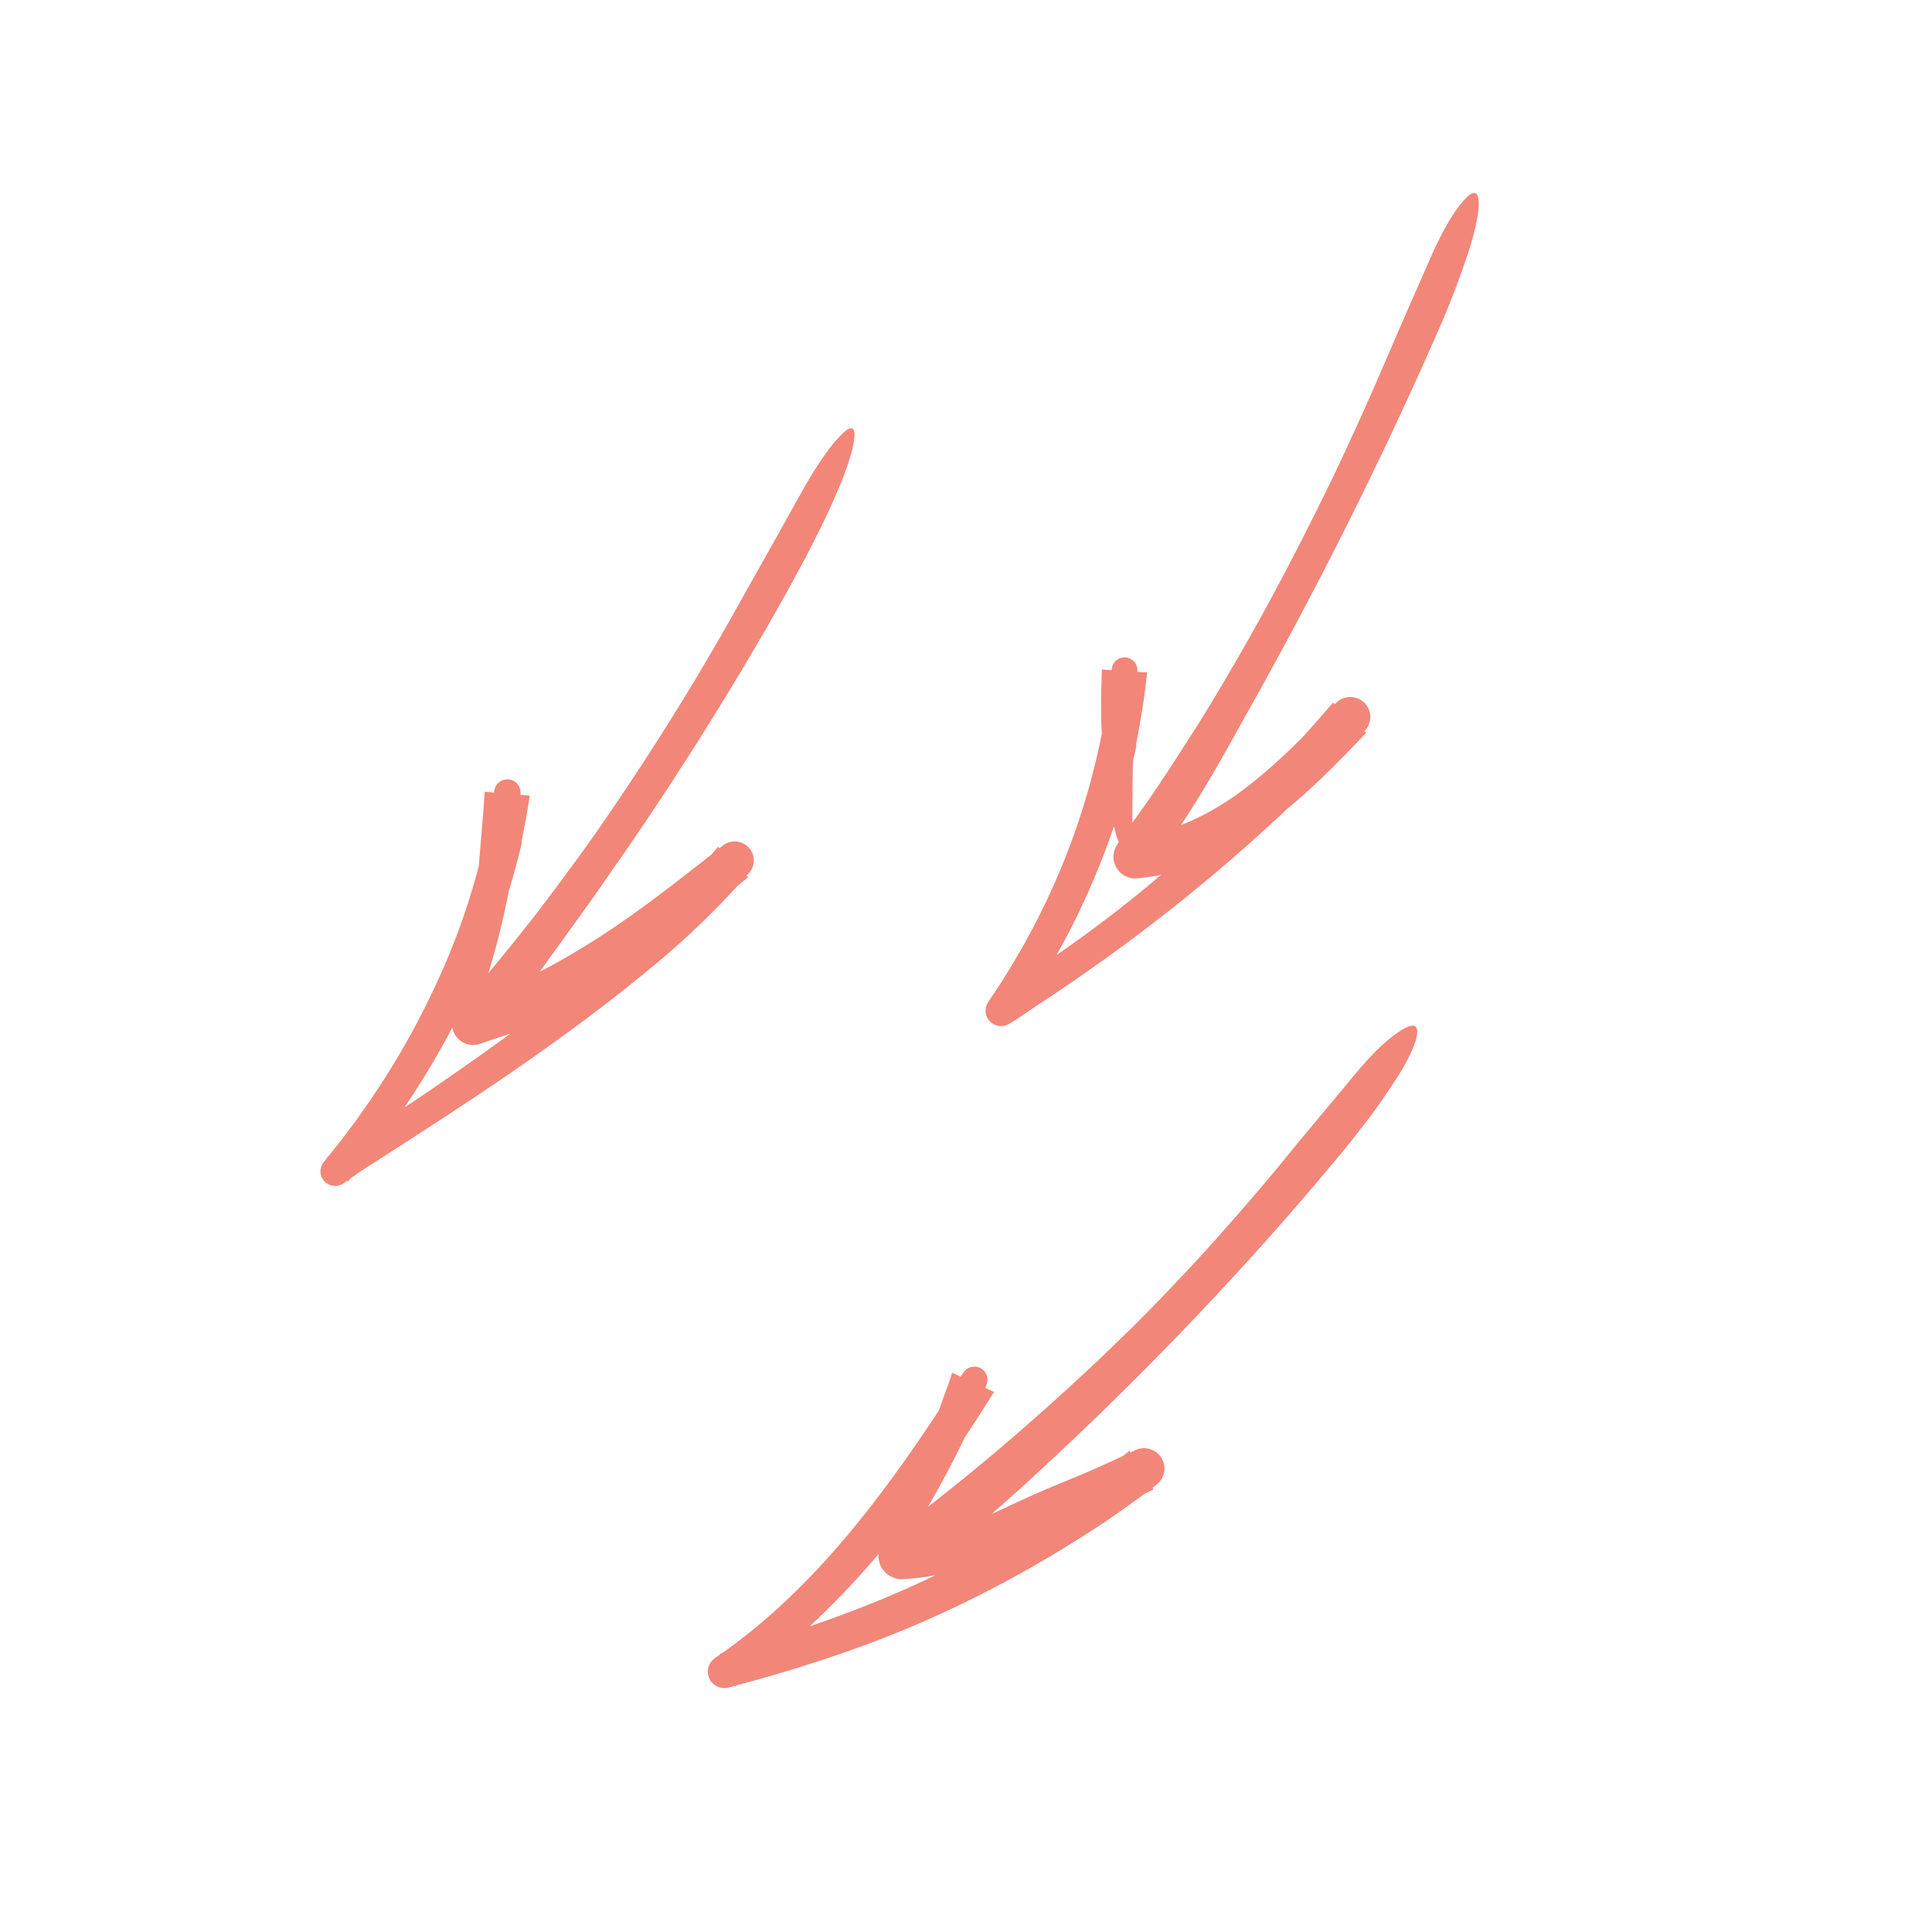 <?xml version="1.0" encoding="UTF-8"?> <svg xmlns="http://www.w3.org/2000/svg" width="84" height="84" viewBox="0 0 84 84" fill="none"><g clip-path="url(#clip0_935_6540)"><path d="M49.413 32.422C48.766 35.348 47.726 38.174 46.321 40.825C46.157 41.13 45.986 41.431 45.819 41.735L45.289 42.63L44.728 43.506L44.146 44.366L43.128 43.308C43.292 43.205 43.456 43.103 43.62 43.001C43.964 42.801 44.312 42.607 44.642 42.383C44.976 42.167 45.309 41.949 45.637 41.723C46.299 41.282 46.947 40.818 47.584 40.342C48.224 39.869 48.853 39.381 49.47 38.878C50.088 38.377 50.697 37.865 51.291 37.337C53.668 35.229 55.896 32.96 57.959 30.547L59.399 31.859C58.143 33.186 56.836 34.531 55.304 35.693C54.47 36.336 53.568 36.884 52.613 37.329C52.494 37.389 52.369 37.439 52.243 37.488L51.868 37.637C51.617 37.734 51.352 37.805 51.095 37.889C50.833 37.962 50.565 38.015 50.299 38.078C50.029 38.118 49.757 38.152 49.486 38.188C49.304 38.211 49.12 38.182 48.955 38.104C48.79 38.027 48.651 37.903 48.555 37.749C48.459 37.594 48.409 37.416 48.411 37.234C48.414 37.052 48.469 36.874 48.571 36.722L48.589 36.695C49.154 35.85 49.779 35.043 50.338 34.193C50.908 33.349 51.451 32.488 52.003 31.632C52.545 30.771 53.07 29.898 53.578 29.016C53.835 28.576 54.093 28.137 54.339 27.692C54.589 27.248 54.839 26.805 55.082 26.358C56.053 24.568 56.981 22.756 57.869 20.924C58.751 19.09 59.583 17.232 60.384 15.362C60.975 13.961 61.61 12.562 62.206 11.181C62.792 9.865 63.295 9.056 63.747 8.601C64.398 7.935 64.499 8.872 63.881 10.847C63.457 12.142 62.965 13.414 62.408 14.658C59.901 20.356 57.105 25.891 54.053 31.301C53.226 32.802 52.349 34.36 51.426 35.752C51 36.414 50.564 37.071 50.118 37.723L49.298 36.359C50.148 36.271 50.979 36.05 51.76 35.703C52.565 35.339 53.327 34.887 54.03 34.353C55.472 33.28 56.762 31.95 58.056 30.594L58.074 30.575C58.233 30.408 58.452 30.311 58.683 30.304C58.914 30.298 59.138 30.383 59.306 30.54C59.474 30.698 59.572 30.915 59.579 31.145C59.586 31.375 59.502 31.598 59.344 31.767L58.559 32.603C58.295 32.88 58.026 33.15 57.758 33.422C54.938 36.259 51.9 38.872 48.671 41.236L48.084 41.664L47.49 42.081C47.096 42.362 46.699 42.638 46.298 42.91C45.902 43.187 45.493 43.446 45.09 43.715C44.694 43.992 44.29 44.26 43.879 44.514C43.748 44.594 43.594 44.628 43.442 44.61C43.289 44.591 43.148 44.521 43.041 44.412C42.935 44.303 42.868 44.16 42.854 44.008C42.84 43.856 42.878 43.703 42.962 43.576L42.968 43.567L43.489 42.783L43.984 41.983L44.46 41.171C44.615 40.898 44.761 40.62 44.912 40.344C46.675 36.999 47.814 33.363 48.272 29.614C48.293 29.438 48.315 29.263 48.336 29.094L48.339 29.071C48.356 28.928 48.429 28.797 48.541 28.706C48.654 28.615 48.797 28.571 48.941 28.583C49.086 28.595 49.219 28.663 49.314 28.771C49.409 28.88 49.458 29.021 49.451 29.165C49.383 30.47 49.298 31.714 49.266 32.913C49.229 34.112 49.236 35.272 49.227 36.386C49.226 36.933 49.161 37.203 49.033 37.185C48.975 37.175 48.89 37.095 48.801 36.939C48.676 36.721 48.579 36.489 48.512 36.247C48.452 36.027 48.399 35.805 48.344 35.581C48.291 35.356 48.257 35.127 48.214 34.898C48.138 34.439 48.068 33.973 48.019 33.5C47.92 32.554 47.872 31.603 47.876 30.652C47.874 30.139 47.888 29.627 47.907 29.111L49.873 29.237C49.768 30.294 49.593 31.356 49.387 32.402C49.396 32.408 49.404 32.414 49.413 32.422Z" fill="#F28679"></path><path d="M22.697 36.616C21.953 39.763 20.762 42.789 19.162 45.603C18.324 47.092 17.381 48.52 16.341 49.877C16.144 50.129 15.955 50.388 15.75 50.635L15.129 51.369L14.201 50.32C15.004 49.867 15.762 49.347 16.531 48.846C17.297 48.34 18.065 47.839 18.82 47.32C20.331 46.285 21.827 45.234 23.28 44.134C24.73 43.032 26.143 41.888 27.484 40.677C28.822 39.483 30.071 38.193 31.22 36.817L32.522 38.145C32.162 38.441 31.799 38.736 31.434 39.028C31.07 39.32 30.702 39.612 30.332 39.902C29.627 40.455 28.908 40.999 28.171 41.527C27.436 42.055 26.683 42.567 25.902 43.046C25.117 43.526 24.309 43.967 23.48 44.367C23.274 44.471 23.059 44.56 22.849 44.657L22.532 44.8L22.209 44.931C21.772 45.089 21.325 45.221 20.888 45.379C20.697 45.448 20.489 45.453 20.295 45.392C20.102 45.331 19.934 45.208 19.818 45.042C19.703 44.876 19.645 44.677 19.655 44.475C19.665 44.273 19.741 44.08 19.872 43.926L19.88 43.918C21.074 42.519 22.25 41.103 23.379 39.649C24.493 38.184 25.589 36.704 26.618 35.178C28.693 32.138 30.62 29.004 32.397 25.777L33.608 23.627C34.009 22.908 34.408 22.193 34.804 21.483C35.115 20.911 35.457 20.356 35.828 19.821C36.069 19.463 36.345 19.131 36.653 18.829C37.011 18.492 37.178 18.568 37.151 18.989C37.12 19.288 37.058 19.584 36.965 19.87C36.829 20.326 36.664 20.772 36.474 21.208C36.335 21.533 36.191 21.863 36.04 22.198C35.889 22.532 35.721 22.862 35.557 23.197C35.39 23.53 35.224 23.864 35.051 24.194C34.873 24.521 34.698 24.846 34.523 25.168C34.126 25.909 33.701 26.634 33.292 27.367L32.653 28.453C32.44 28.815 32.23 29.178 32.009 29.535L31.356 30.611C31.139 30.97 30.912 31.323 30.691 31.679C30.251 32.393 29.792 33.095 29.339 33.801C29.116 34.155 28.877 34.5 28.647 34.851C28.414 35.199 28.188 35.552 27.95 35.897C27.476 36.589 27.009 37.285 26.523 37.969C25.577 39.354 24.576 40.7 23.599 42.066L22.469 43.594C22.081 44.1 21.692 44.605 21.3 45.098L20.29 43.635C20.424 43.583 20.557 43.532 20.69 43.481C20.822 43.426 20.953 43.374 21.082 43.316C21.21 43.256 21.34 43.203 21.465 43.139C21.595 43.087 21.727 43.042 21.854 42.986C22.722 42.633 23.566 42.222 24.379 41.757C25.2 41.293 26.008 40.792 26.797 40.254C28.376 39.177 29.888 37.974 31.418 36.772L31.43 36.762C31.592 36.635 31.795 36.572 32.001 36.586C32.207 36.6 32.4 36.69 32.542 36.838C32.685 36.986 32.767 37.182 32.772 37.387C32.778 37.593 32.706 37.793 32.572 37.949C31.33 39.372 29.976 40.694 28.521 41.901C26.862 43.289 25.135 44.585 23.377 45.826C21.622 47.074 19.825 48.253 18.028 49.415L16.472 50.418L15.694 50.917L14.937 51.447C14.811 51.536 14.658 51.575 14.505 51.56C14.352 51.544 14.21 51.474 14.105 51.363C13.999 51.251 13.938 51.105 13.933 50.952C13.927 50.799 13.977 50.649 14.073 50.529L14.098 50.499C14.334 50.208 14.561 49.912 14.798 49.624L15.473 48.729L16.117 47.81C16.318 47.495 16.531 47.188 16.733 46.873C17.538 45.61 18.26 44.296 18.892 42.939C20.174 40.233 21.049 37.353 21.488 34.394L21.49 34.378C21.51 34.232 21.587 34.099 21.704 34.007C21.821 33.916 21.969 33.873 22.117 33.887C22.265 33.902 22.401 33.974 22.497 34.086C22.593 34.199 22.641 34.345 22.631 34.493C22.613 34.767 22.601 35.043 22.578 35.317C22.468 36.794 22.249 38.261 21.922 39.706C21.631 41.028 21.256 42.331 20.8 43.607C20.603 44.162 20.457 44.409 20.365 44.346C20.277 44.283 20.225 43.907 20.256 43.227C20.274 42.987 20.291 42.747 20.309 42.505C20.329 42.264 20.366 42.025 20.393 41.783C20.449 41.301 20.505 40.816 20.561 40.327C20.668 39.35 20.765 38.365 20.84 37.386C20.913 36.405 21.019 35.415 21.073 34.424L23.034 34.593L22.869 35.599C22.811 35.934 22.736 36.264 22.672 36.596C22.68 36.602 22.688 36.608 22.697 36.616Z" fill="#F28679"></path><path d="M41.579 63.111C39.885 65.573 38.028 67.967 35.852 70.091C34.694 71.222 33.45 72.262 32.131 73.202L31.952 73.332L31.289 71.909C34.536 71.015 37.717 69.921 40.719 68.466C43.732 67.033 46.513 65.171 49.106 63.08L50.156 64.758C49.475 65.088 48.786 65.412 48.078 65.719C47.725 65.872 47.368 66.018 47.023 66.159C46.678 66.3 46.344 66.439 46.01 66.585C45.511 66.803 45.011 67.036 44.511 67.273L44.123 67.457C43.959 67.532 43.814 67.589 43.667 67.645C43.376 67.756 43.096 67.848 42.813 67.937C42.248 68.111 41.685 68.264 41.105 68.392C40.495 68.537 39.873 68.626 39.247 68.66C39.031 68.669 38.818 68.609 38.639 68.488C38.46 68.368 38.325 68.194 38.252 67.991C38.18 67.789 38.174 67.568 38.236 67.362C38.299 67.156 38.425 66.975 38.598 66.845L38.61 66.837C40.213 65.648 41.773 64.402 43.303 63.121C44.825 61.829 46.312 60.498 47.765 59.128C48.481 58.433 49.206 57.746 49.904 57.032C50.61 56.326 51.285 55.59 51.97 54.865C53.32 53.393 54.629 51.887 55.897 50.345C56.375 49.743 56.88 49.157 57.371 48.562C57.617 48.265 57.863 47.969 58.109 47.673C58.359 47.382 58.601 47.085 58.841 46.79C59.773 45.667 60.491 45.02 61.074 44.708C61.496 44.48 61.675 44.603 61.608 45.008C61.538 45.411 61.235 46.104 60.66 46.984C60.477 47.262 60.286 47.543 60.089 47.826C59.893 48.11 59.691 48.394 59.477 48.672C59.264 48.951 59.048 49.229 58.832 49.504L58.507 49.915C58.395 50.048 58.284 50.181 58.174 50.313C56.15 52.747 54.049 55.105 51.87 57.387C49.694 59.672 47.443 61.885 45.118 64.026C44.482 64.624 43.812 65.211 43.148 65.796C42.814 66.086 42.471 66.364 42.132 66.639C41.792 66.912 41.454 67.182 41.109 67.43L39.796 68.398L39.203 66.701C39.614 66.689 40.025 66.642 40.429 66.562C40.861 66.482 41.298 66.38 41.73 66.264C42.16 66.147 42.592 66.015 42.992 65.868C43.043 65.85 43.089 65.831 43.136 65.812C43.184 65.793 43.233 65.774 43.272 65.756C43.346 65.725 43.463 65.669 43.569 65.619L44.212 65.318C44.642 65.119 45.077 64.922 45.519 64.734C45.96 64.544 46.402 64.368 46.825 64.193C47.67 63.845 48.5 63.458 49.339 63.06L49.355 63.052C49.554 62.957 49.781 62.939 49.993 63.002C50.204 63.064 50.385 63.203 50.499 63.39C50.614 63.578 50.654 63.801 50.613 64.017C50.572 64.233 50.452 64.426 50.276 64.559C49.374 65.242 48.459 65.91 47.506 66.52C45.795 67.634 44.02 68.647 42.19 69.553C40.361 70.457 38.476 71.241 36.546 71.903C34.942 72.457 33.317 72.937 31.685 73.369L31.676 73.371C31.512 73.415 31.338 73.399 31.185 73.327C31.032 73.255 30.91 73.131 30.84 72.978C30.769 72.825 30.756 72.651 30.801 72.489C30.847 72.326 30.948 72.185 31.088 72.09C33.284 70.596 35.214 68.708 36.935 66.642C38.661 64.575 40.191 62.332 41.652 60.038L41.871 59.696L41.881 59.681C41.956 59.563 42.073 59.477 42.208 59.438C42.343 59.4 42.487 59.412 42.613 59.473C42.739 59.533 42.839 59.638 42.892 59.767C42.946 59.896 42.951 60.04 42.905 60.172C42.677 60.831 42.417 61.453 42.147 62.055C41.877 62.656 41.59 63.234 41.297 63.793C41.004 64.352 40.707 64.893 40.406 65.415C40.111 65.94 39.791 66.437 39.502 66.932C39.219 67.408 39.044 67.617 38.961 67.541C38.884 67.468 38.888 67.104 39.031 66.467C39.084 66.243 39.137 66.018 39.191 65.791C39.251 65.567 39.338 65.355 39.412 65.135C39.569 64.702 39.727 64.265 39.886 63.825C40.208 62.959 40.533 62.084 40.858 61.212C41.044 60.702 41.234 60.19 41.4 59.685L43.218 60.522C42.685 61.379 42.125 62.235 41.562 63.083C41.568 63.092 41.573 63.101 41.579 63.111Z" fill="#F28679"></path></g><defs><clipPath id="clip0_935_6540"><rect width="70.712" height="70.403" fill="white" transform="translate(83.773 68.874) rotate(168.034)"></rect></clipPath></defs></svg> 